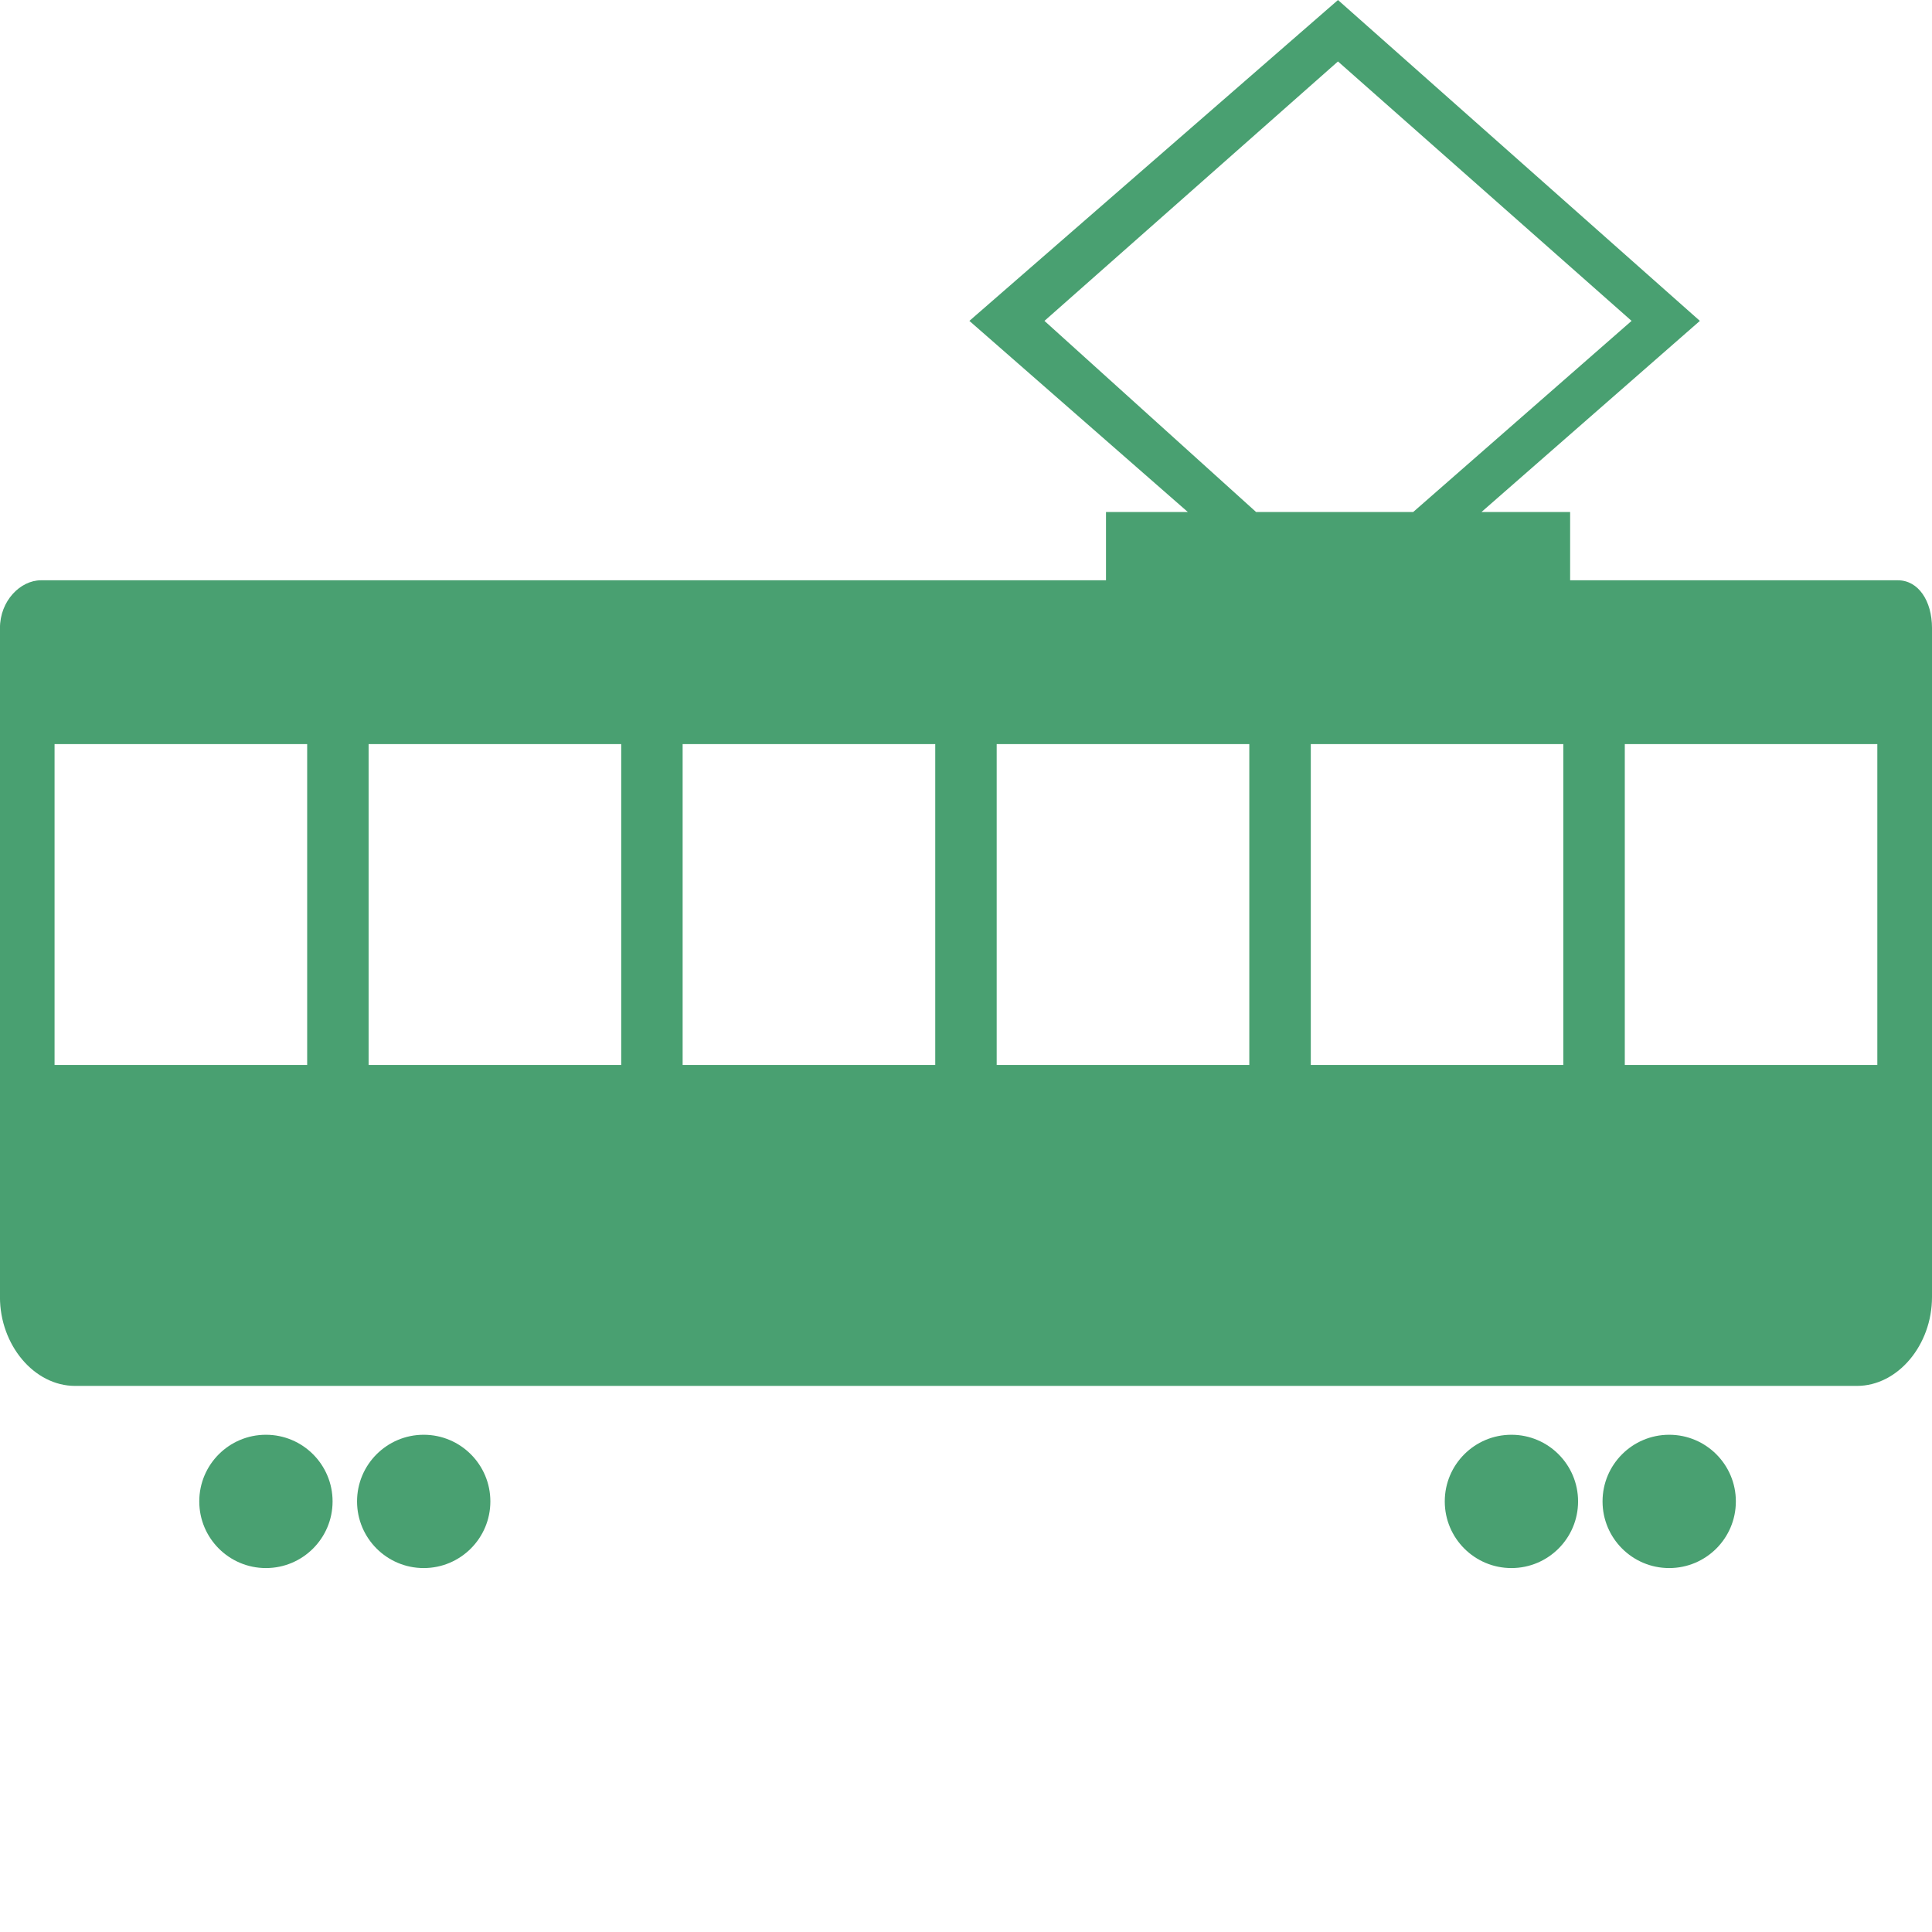 <?xml version="1.0" encoding="UTF-8"?>
<!DOCTYPE svg  PUBLIC '-//W3C//DTD SVG 1.1//EN'  'http://www.w3.org/Graphics/SVG/1.1/DTD/svg11.dtd'>
<svg enable-background="new 0 0 1000 1000" version="1.1" viewBox="0 0 1000 1000" width="20" height="20" xml:space="preserve" xmlns="http://www.w3.org/2000/svg">
<path d="m1e3 325.1v346.28c0 24.775-17.668 45.963-38.854 45.963h-922.29c-21.205 0-38.873-21.188-38.873-45.963v-346.28c0-14.148 10.594-24.742 21.205-24.742h551.27v-35.336h42.375l-113.08-98.932 190.79-166.08 187.31 166.08-113.05 98.932h45.895v35.336h169.64c10.559 0 17.667 10.594 17.667 24.742zm-841.01 60.059h-130.75v166.07h130.75v-166.07zm162.55 0h-130.75v166.07h130.75v-166.07zm162.54 0h-130.75v166.07h130.75v-166.07zm162.56 0h-130.76v166.07h130.76v-166.07zm3.522-120.14h81.299l113.04-98.932-151.97-134.28-151.92 134.28 109.54 98.932zm159.01 120.14h-130.71v166.07h130.71v-166.07zm162.53 0h-130.71v166.07h130.71v-166.07zm-799.56 391.97c0 19.055-15.446 34.5-34.5 34.5-19.053 0-34.5-15.445-34.5-34.5s15.446-34.5 34.5-34.5 34.5 15.445 34.5 34.5zm81.667 0c0 19.055-15.446 34.5-34.5 34.5-19.053 0-34.5-15.445-34.5-34.5s15.446-34.5 34.5-34.5 34.5 15.445 34.5 34.5zm563 0c0 19.055-15.447 34.5-34.501 34.5s-34.499-15.445-34.499-34.5 15.445-34.5 34.499-34.5 34.501 15.445 34.501 34.5zm81.666 0c0 19.055-15.445 34.5-34.5 34.5-19.053 0-34.5-15.445-34.5-34.5s15.447-34.5 34.5-34.5c19.055 0 34.5 15.445 34.5 34.5z" fill="#49A071"/>
</svg>
